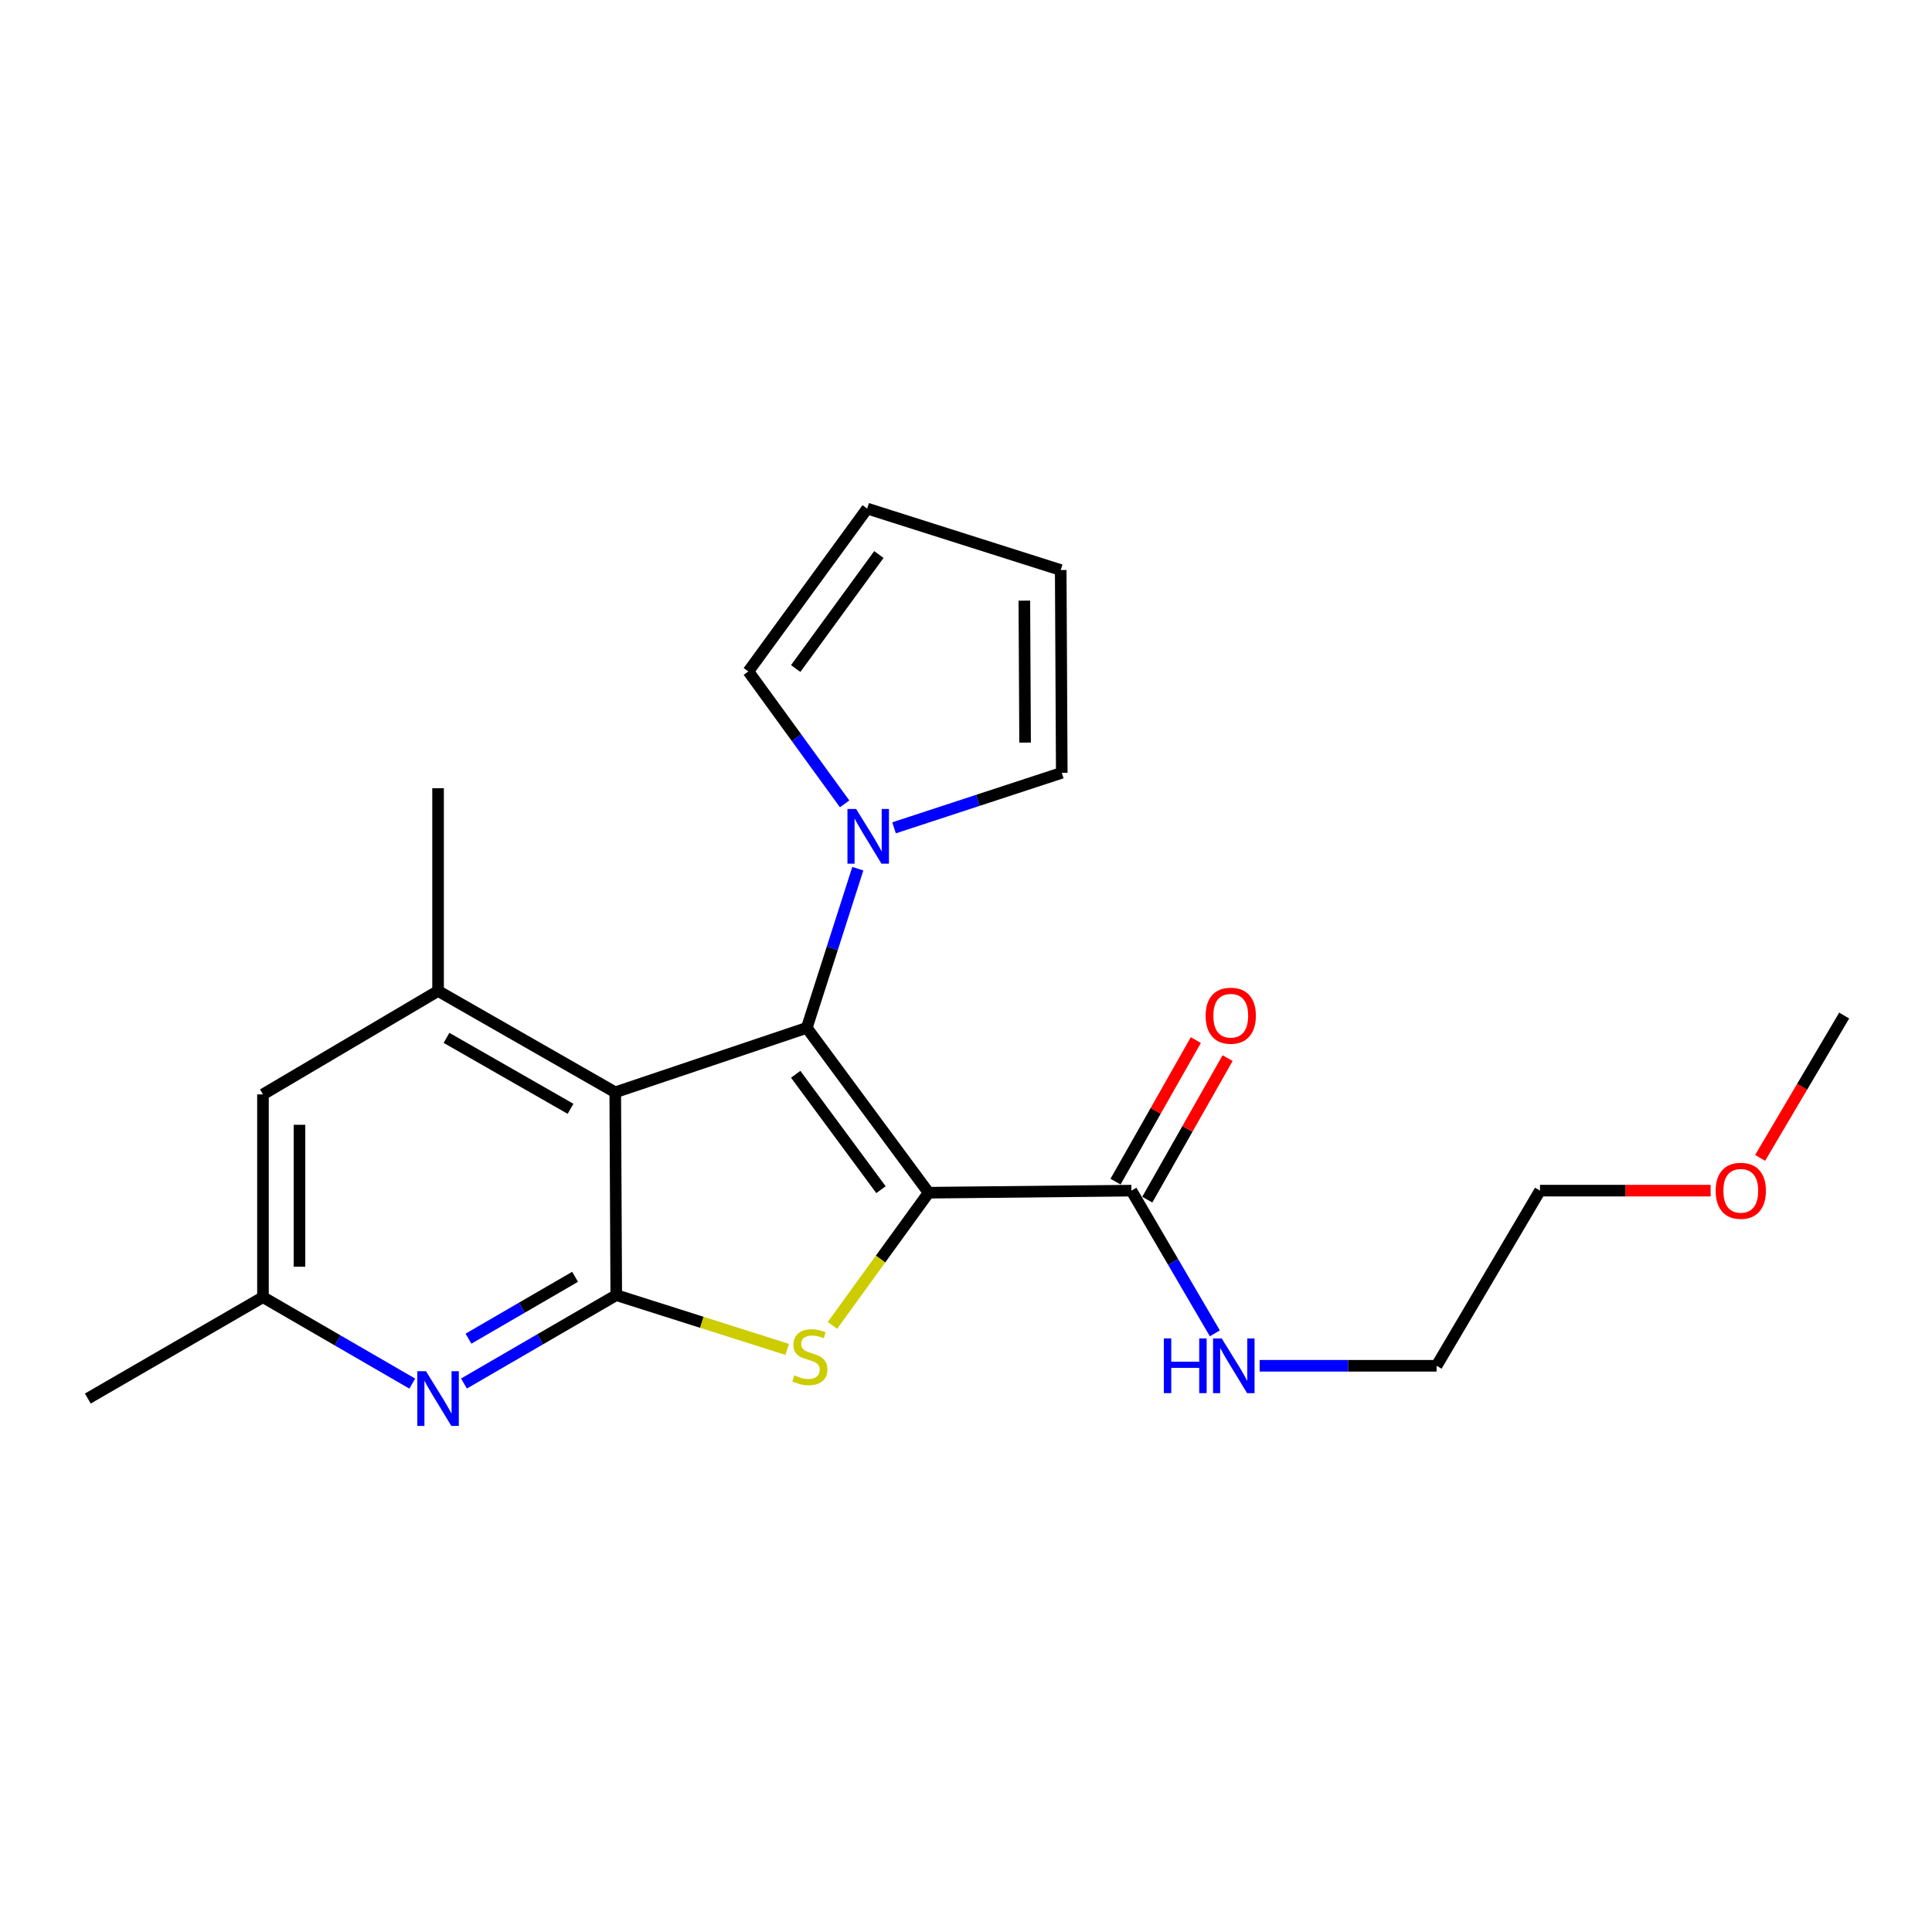 <?xml version='1.0' encoding='iso-8859-1'?>
<svg version='1.1' baseProfile='full'
              xmlns='http://www.w3.org/2000/svg'
                      xmlns:rdkit='http://www.rdkit.org/xml'
                      xmlns:xlink='http://www.w3.org/1999/xlink'
                  xml:space='preserve'
width='1000px' height='1000px' viewBox='0 0 1000 1000'>
<!-- END OF HEADER -->
<rect style='opacity:1.0;fill:#FFFFFF;stroke:none' width='1000' height='1000' x='0' y='0'> </rect>
<path class='bond-0' d='M 480.655,617.342 L 417.589,532.012' style='fill:none;fill-rule:evenodd;stroke:#000000;stroke-width:6px;stroke-linecap:butt;stroke-linejoin:miter;stroke-opacity:1' />
<path class='bond-0' d='M 455.993,615.779 L 411.847,556.048' style='fill:none;fill-rule:evenodd;stroke:#000000;stroke-width:6px;stroke-linecap:butt;stroke-linejoin:miter;stroke-opacity:1' />
<path class='bond-1' d='M 480.655,617.342 L 455.759,651.686' style='fill:none;fill-rule:evenodd;stroke:#000000;stroke-width:6px;stroke-linecap:butt;stroke-linejoin:miter;stroke-opacity:1' />
<path class='bond-1' d='M 455.759,651.686 L 430.864,686.03' style='fill:none;fill-rule:evenodd;stroke:#CCCC00;stroke-width:6px;stroke-linecap:butt;stroke-linejoin:miter;stroke-opacity:1' />
<path class='bond-6' d='M 480.655,617.342 L 585.614,616.271' style='fill:none;fill-rule:evenodd;stroke:#000000;stroke-width:6px;stroke-linecap:butt;stroke-linejoin:miter;stroke-opacity:1' />
<path class='bond-2' d='M 417.589,532.012 L 318.449,565.378' style='fill:none;fill-rule:evenodd;stroke:#000000;stroke-width:6px;stroke-linecap:butt;stroke-linejoin:miter;stroke-opacity:1' />
<path class='bond-4' d='M 417.589,532.012 L 430.797,490.823' style='fill:none;fill-rule:evenodd;stroke:#000000;stroke-width:6px;stroke-linecap:butt;stroke-linejoin:miter;stroke-opacity:1' />
<path class='bond-4' d='M 430.797,490.823 L 444.004,449.634' style='fill:none;fill-rule:evenodd;stroke:#0000FF;stroke-width:6px;stroke-linecap:butt;stroke-linejoin:miter;stroke-opacity:1' />
<path class='bond-3' d='M 407.457,698.451 L 363.215,684.404' style='fill:none;fill-rule:evenodd;stroke:#CCCC00;stroke-width:6px;stroke-linecap:butt;stroke-linejoin:miter;stroke-opacity:1' />
<path class='bond-3' d='M 363.215,684.404 L 318.974,670.358' style='fill:none;fill-rule:evenodd;stroke:#000000;stroke-width:6px;stroke-linecap:butt;stroke-linejoin:miter;stroke-opacity:1' />
<path class='bond-7' d='M 318.449,565.378 L 226.743,512.919' style='fill:none;fill-rule:evenodd;stroke:#000000;stroke-width:6px;stroke-linecap:butt;stroke-linejoin:miter;stroke-opacity:1' />
<path class='bond-7' d='M 295.306,573.918 L 231.113,537.197' style='fill:none;fill-rule:evenodd;stroke:#000000;stroke-width:6px;stroke-linecap:butt;stroke-linejoin:miter;stroke-opacity:1' />
<path class='bond-22' d='M 318.449,565.378 L 318.974,670.358' style='fill:none;fill-rule:evenodd;stroke:#000000;stroke-width:6px;stroke-linecap:butt;stroke-linejoin:miter;stroke-opacity:1' />
<path class='bond-5' d='M 318.974,670.358 L 279.562,693.232' style='fill:none;fill-rule:evenodd;stroke:#000000;stroke-width:6px;stroke-linecap:butt;stroke-linejoin:miter;stroke-opacity:1' />
<path class='bond-5' d='M 279.562,693.232 L 240.149,716.107' style='fill:none;fill-rule:evenodd;stroke:#0000FF;stroke-width:6px;stroke-linecap:butt;stroke-linejoin:miter;stroke-opacity:1' />
<path class='bond-5' d='M 297.661,660.87 L 270.072,676.882' style='fill:none;fill-rule:evenodd;stroke:#000000;stroke-width:6px;stroke-linecap:butt;stroke-linejoin:miter;stroke-opacity:1' />
<path class='bond-5' d='M 270.072,676.882 L 242.484,692.894' style='fill:none;fill-rule:evenodd;stroke:#0000FF;stroke-width:6px;stroke-linecap:butt;stroke-linejoin:miter;stroke-opacity:1' />
<path class='bond-10' d='M 462.755,428.484 L 506.163,414.247' style='fill:none;fill-rule:evenodd;stroke:#0000FF;stroke-width:6px;stroke-linecap:butt;stroke-linejoin:miter;stroke-opacity:1' />
<path class='bond-10' d='M 506.163,414.247 L 549.57,400.01' style='fill:none;fill-rule:evenodd;stroke:#000000;stroke-width:6px;stroke-linecap:butt;stroke-linejoin:miter;stroke-opacity:1' />
<path class='bond-11' d='M 437.171,416.074 L 412.262,381.802' style='fill:none;fill-rule:evenodd;stroke:#0000FF;stroke-width:6px;stroke-linecap:butt;stroke-linejoin:miter;stroke-opacity:1' />
<path class='bond-11' d='M 412.262,381.802 L 387.353,347.531' style='fill:none;fill-rule:evenodd;stroke:#000000;stroke-width:6px;stroke-linecap:butt;stroke-linejoin:miter;stroke-opacity:1' />
<path class='bond-9' d='M 213.385,716.152 L 174.747,693.78' style='fill:none;fill-rule:evenodd;stroke:#0000FF;stroke-width:6px;stroke-linecap:butt;stroke-linejoin:miter;stroke-opacity:1' />
<path class='bond-9' d='M 174.747,693.78 L 136.109,671.408' style='fill:none;fill-rule:evenodd;stroke:#000000;stroke-width:6px;stroke-linecap:butt;stroke-linejoin:miter;stroke-opacity:1' />
<path class='bond-12' d='M 593.835,620.936 L 614.618,584.306' style='fill:none;fill-rule:evenodd;stroke:#000000;stroke-width:6px;stroke-linecap:butt;stroke-linejoin:miter;stroke-opacity:1' />
<path class='bond-12' d='M 614.618,584.306 L 635.401,547.677' style='fill:none;fill-rule:evenodd;stroke:#FF0000;stroke-width:6px;stroke-linecap:butt;stroke-linejoin:miter;stroke-opacity:1' />
<path class='bond-12' d='M 577.393,611.607 L 598.176,574.978' style='fill:none;fill-rule:evenodd;stroke:#000000;stroke-width:6px;stroke-linecap:butt;stroke-linejoin:miter;stroke-opacity:1' />
<path class='bond-12' d='M 598.176,574.978 L 618.959,538.348' style='fill:none;fill-rule:evenodd;stroke:#FF0000;stroke-width:6px;stroke-linecap:butt;stroke-linejoin:miter;stroke-opacity:1' />
<path class='bond-15' d='M 585.614,616.271 L 607.209,653.206' style='fill:none;fill-rule:evenodd;stroke:#000000;stroke-width:6px;stroke-linecap:butt;stroke-linejoin:miter;stroke-opacity:1' />
<path class='bond-15' d='M 607.209,653.206 L 628.804,690.141' style='fill:none;fill-rule:evenodd;stroke:#0000FF;stroke-width:6px;stroke-linecap:butt;stroke-linejoin:miter;stroke-opacity:1' />
<path class='bond-8' d='M 226.743,512.919 L 136.109,566.449' style='fill:none;fill-rule:evenodd;stroke:#000000;stroke-width:6px;stroke-linecap:butt;stroke-linejoin:miter;stroke-opacity:1' />
<path class='bond-16' d='M 226.743,512.919 L 226.743,407.971' style='fill:none;fill-rule:evenodd;stroke:#000000;stroke-width:6px;stroke-linecap:butt;stroke-linejoin:miter;stroke-opacity:1' />
<path class='bond-23' d='M 136.109,566.449 L 136.109,671.408' style='fill:none;fill-rule:evenodd;stroke:#000000;stroke-width:6px;stroke-linecap:butt;stroke-linejoin:miter;stroke-opacity:1' />
<path class='bond-23' d='M 155.013,582.193 L 155.013,655.664' style='fill:none;fill-rule:evenodd;stroke:#000000;stroke-width:6px;stroke-linecap:butt;stroke-linejoin:miter;stroke-opacity:1' />
<path class='bond-18' d='M 136.109,671.408 L 45.455,723.887' style='fill:none;fill-rule:evenodd;stroke:#000000;stroke-width:6px;stroke-linecap:butt;stroke-linejoin:miter;stroke-opacity:1' />
<path class='bond-14' d='M 549.57,400.01 L 549.024,295.051' style='fill:none;fill-rule:evenodd;stroke:#000000;stroke-width:6px;stroke-linecap:butt;stroke-linejoin:miter;stroke-opacity:1' />
<path class='bond-14' d='M 530.585,384.365 L 530.202,310.893' style='fill:none;fill-rule:evenodd;stroke:#000000;stroke-width:6px;stroke-linecap:butt;stroke-linejoin:miter;stroke-opacity:1' />
<path class='bond-13' d='M 387.353,347.531 L 448.854,263.24' style='fill:none;fill-rule:evenodd;stroke:#000000;stroke-width:6px;stroke-linecap:butt;stroke-linejoin:miter;stroke-opacity:1' />
<path class='bond-13' d='M 411.85,346.029 L 454.9,287.026' style='fill:none;fill-rule:evenodd;stroke:#000000;stroke-width:6px;stroke-linecap:butt;stroke-linejoin:miter;stroke-opacity:1' />
<path class='bond-24' d='M 448.854,263.24 L 549.024,295.051' style='fill:none;fill-rule:evenodd;stroke:#000000;stroke-width:6px;stroke-linecap:butt;stroke-linejoin:miter;stroke-opacity:1' />
<path class='bond-19' d='M 651.982,706.926 L 697.78,706.926' style='fill:none;fill-rule:evenodd;stroke:#0000FF;stroke-width:6px;stroke-linecap:butt;stroke-linejoin:miter;stroke-opacity:1' />
<path class='bond-19' d='M 697.78,706.926 L 743.577,706.926' style='fill:none;fill-rule:evenodd;stroke:#000000;stroke-width:6px;stroke-linecap:butt;stroke-linejoin:miter;stroke-opacity:1' />
<path class='bond-17' d='M 885.428,616.271 L 841.262,616.271' style='fill:none;fill-rule:evenodd;stroke:#FF0000;stroke-width:6px;stroke-linecap:butt;stroke-linejoin:miter;stroke-opacity:1' />
<path class='bond-17' d='M 841.262,616.271 L 797.097,616.271' style='fill:none;fill-rule:evenodd;stroke:#000000;stroke-width:6px;stroke-linecap:butt;stroke-linejoin:miter;stroke-opacity:1' />
<path class='bond-21' d='M 911.037,599.32 L 932.791,562.484' style='fill:none;fill-rule:evenodd;stroke:#FF0000;stroke-width:6px;stroke-linecap:butt;stroke-linejoin:miter;stroke-opacity:1' />
<path class='bond-21' d='M 932.791,562.484 L 954.545,525.648' style='fill:none;fill-rule:evenodd;stroke:#000000;stroke-width:6px;stroke-linecap:butt;stroke-linejoin:miter;stroke-opacity:1' />
<path class='bond-20' d='M 743.577,706.926 L 797.097,616.271' style='fill:none;fill-rule:evenodd;stroke:#000000;stroke-width:6px;stroke-linecap:butt;stroke-linejoin:miter;stroke-opacity:1' />
<path  class='atom-2' d='M 411.165 711.889
Q 411.485 712.009, 412.805 712.569
Q 414.125 713.129, 415.565 713.489
Q 417.045 713.809, 418.485 713.809
Q 421.165 713.809, 422.725 712.529
Q 424.285 711.209, 424.285 708.929
Q 424.285 707.369, 423.485 706.409
Q 422.725 705.449, 421.525 704.929
Q 420.325 704.409, 418.325 703.809
Q 415.805 703.049, 414.285 702.329
Q 412.805 701.609, 411.725 700.089
Q 410.685 698.569, 410.685 696.009
Q 410.685 692.449, 413.085 690.249
Q 415.525 688.049, 420.325 688.049
Q 423.605 688.049, 427.325 689.609
L 426.405 692.689
Q 423.005 691.289, 420.445 691.289
Q 417.685 691.289, 416.165 692.449
Q 414.645 693.569, 414.685 695.529
Q 414.685 697.049, 415.445 697.969
Q 416.245 698.889, 417.365 699.409
Q 418.525 699.929, 420.445 700.529
Q 423.005 701.329, 424.525 702.129
Q 426.045 702.929, 427.125 704.569
Q 428.245 706.169, 428.245 708.929
Q 428.245 712.849, 425.605 714.969
Q 423.005 717.049, 418.645 717.049
Q 416.125 717.049, 414.205 716.489
Q 412.325 715.969, 410.085 715.049
L 411.165 711.889
' fill='#CCCC00'/>
<path  class='atom-5' d='M 443.119 418.711
L 452.399 433.711
Q 453.319 435.191, 454.799 437.871
Q 456.279 440.551, 456.359 440.711
L 456.359 418.711
L 460.119 418.711
L 460.119 447.031
L 456.239 447.031
L 446.279 430.631
Q 445.119 428.711, 443.879 426.511
Q 442.679 424.311, 442.319 423.631
L 442.319 447.031
L 438.639 447.031
L 438.639 418.711
L 443.119 418.711
' fill='#0000FF'/>
<path  class='atom-6' d='M 220.483 709.727
L 229.763 724.727
Q 230.683 726.207, 232.163 728.887
Q 233.643 731.567, 233.723 731.727
L 233.723 709.727
L 237.483 709.727
L 237.483 738.047
L 233.603 738.047
L 223.643 721.647
Q 222.483 719.727, 221.243 717.527
Q 220.043 715.327, 219.683 714.647
L 219.683 738.047
L 216.003 738.047
L 216.003 709.727
L 220.483 709.727
' fill='#0000FF'/>
<path  class='atom-13' d='M 624.033 525.728
Q 624.033 518.928, 627.393 515.128
Q 630.753 511.328, 637.033 511.328
Q 643.313 511.328, 646.673 515.128
Q 650.033 518.928, 650.033 525.728
Q 650.033 532.608, 646.633 536.528
Q 643.233 540.408, 637.033 540.408
Q 630.793 540.408, 627.393 536.528
Q 624.033 532.648, 624.033 525.728
M 637.033 537.208
Q 641.353 537.208, 643.673 534.328
Q 646.033 531.408, 646.033 525.728
Q 646.033 520.168, 643.673 517.368
Q 641.353 514.528, 637.033 514.528
Q 632.713 514.528, 630.353 517.328
Q 628.033 520.128, 628.033 525.728
Q 628.033 531.448, 630.353 534.328
Q 632.713 537.208, 637.033 537.208
' fill='#FF0000'/>
<path  class='atom-16' d='M 602.398 692.766
L 606.238 692.766
L 606.238 704.806
L 620.718 704.806
L 620.718 692.766
L 624.558 692.766
L 624.558 721.086
L 620.718 721.086
L 620.718 708.006
L 606.238 708.006
L 606.238 721.086
L 602.398 721.086
L 602.398 692.766
' fill='#0000FF'/>
<path  class='atom-16' d='M 632.358 692.766
L 641.638 707.766
Q 642.558 709.246, 644.038 711.926
Q 645.518 714.606, 645.598 714.766
L 645.598 692.766
L 649.358 692.766
L 649.358 721.086
L 645.478 721.086
L 635.518 704.686
Q 634.358 702.766, 633.118 700.566
Q 631.918 698.366, 631.558 697.686
L 631.558 721.086
L 627.878 721.086
L 627.878 692.766
L 632.358 692.766
' fill='#0000FF'/>
<path  class='atom-18' d='M 888.026 616.351
Q 888.026 609.551, 891.386 605.751
Q 894.746 601.951, 901.026 601.951
Q 907.306 601.951, 910.666 605.751
Q 914.026 609.551, 914.026 616.351
Q 914.026 623.231, 910.626 627.151
Q 907.226 631.031, 901.026 631.031
Q 894.786 631.031, 891.386 627.151
Q 888.026 623.271, 888.026 616.351
M 901.026 627.831
Q 905.346 627.831, 907.666 624.951
Q 910.026 622.031, 910.026 616.351
Q 910.026 610.791, 907.666 607.991
Q 905.346 605.151, 901.026 605.151
Q 896.706 605.151, 894.346 607.951
Q 892.026 610.751, 892.026 616.351
Q 892.026 622.071, 894.346 624.951
Q 896.706 627.831, 901.026 627.831
' fill='#FF0000'/>
</svg>
